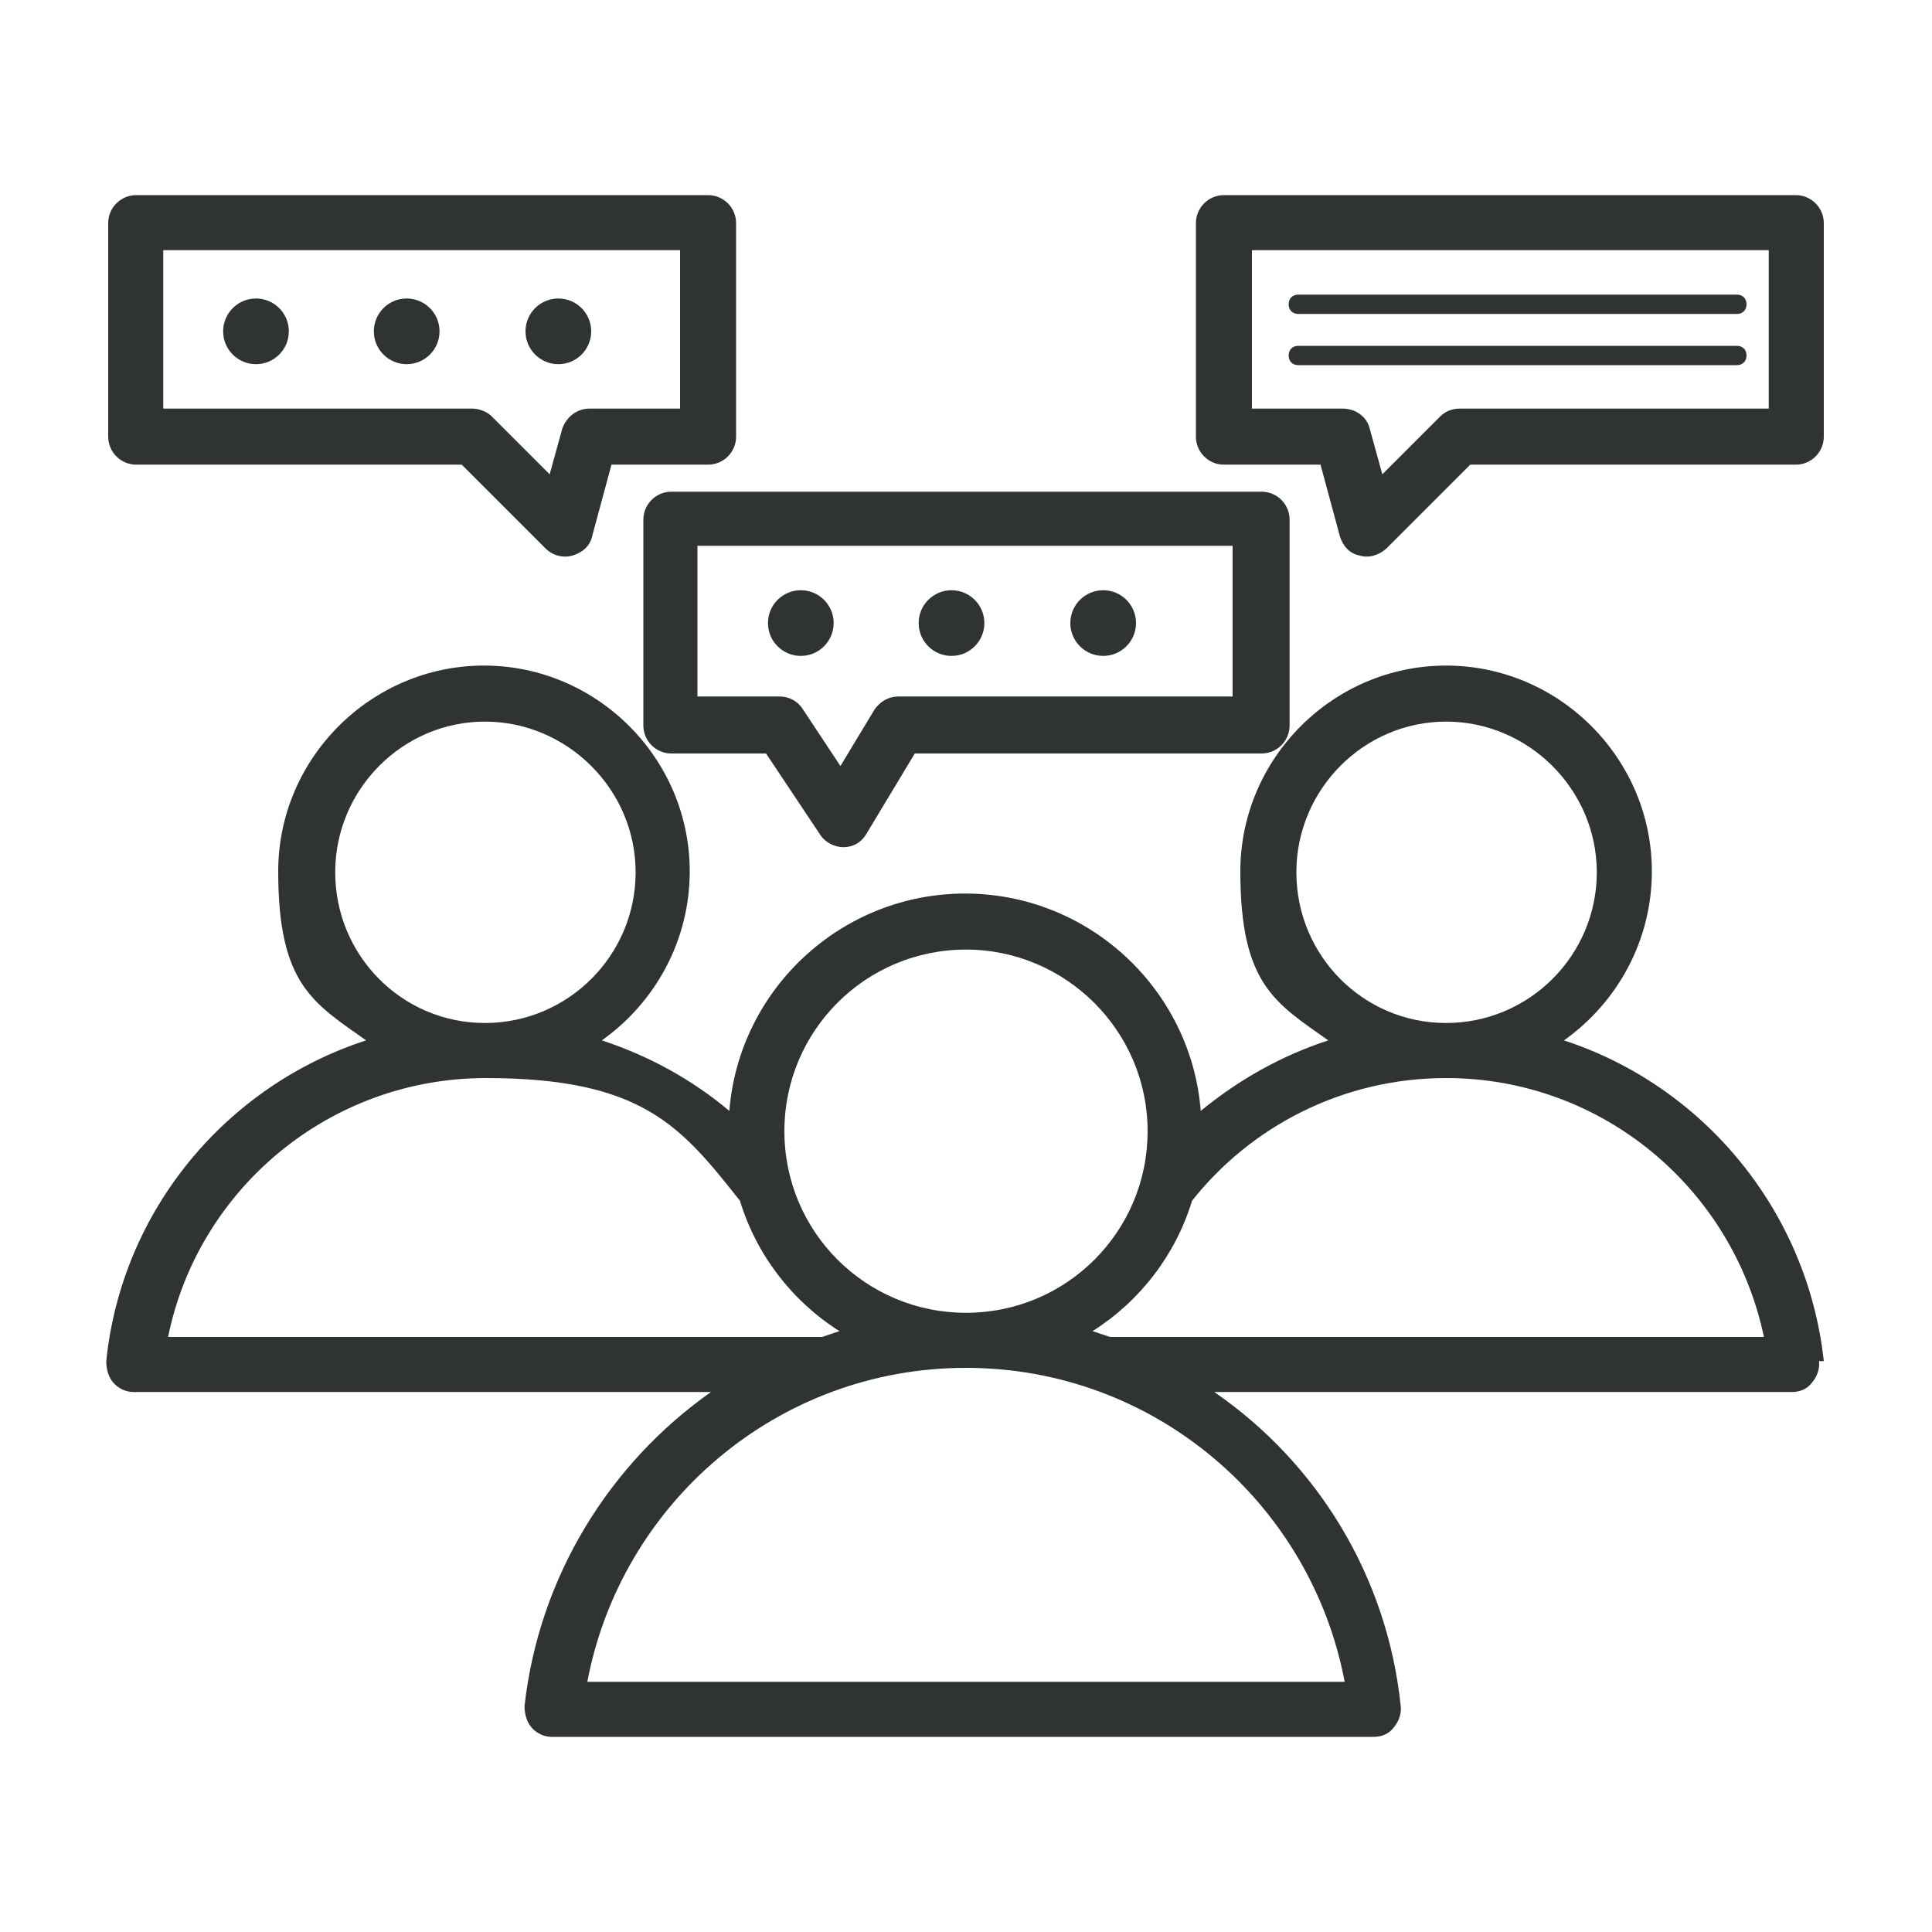 <?xml version="1.0" encoding="UTF-8"?>
<svg xmlns="http://www.w3.org/2000/svg" version="1.1" viewBox="0 0 200 200">
  <defs>
    <style>
      .cls-1, .cls-2 {
        fill: #303333;
      }

      .cls-2 {
        fill-rule: evenodd;
      }
    </style>
  </defs>
  <!-- Generator: Adobe Illustrator 28.7.1, SVG Export Plug-In . SVG Version: 1.2.0 Build 142)  -->
  <g>
    <g id="Layer_1">
      <g>
        <path class="cls-2" d="M188.8,140.9c-1.7-15.6-12.5-28.5-26.9-33.2,5.5-3.9,9.1-10.3,9.1-17.5,0-11.7-9.6-21.3-21.3-21.3s-21.3,9.6-21.3,21.3,3.6,13.6,9.1,17.5c-4.9,1.6-9.3,4.1-13.2,7.3-1-12.6-11.6-22.5-24.4-22.5s-23.4,9.9-24.4,22.5c-3.8-3.2-8.3-5.7-13.2-7.3,5.5-3.9,9.1-10.3,9.1-17.5,0-11.7-9.6-21.3-21.3-21.3s-21.3,9.6-21.3,21.3,3.6,13.6,9.1,17.5c-14.5,4.7-25.3,17.6-26.9,33.2,0,.8.2,1.6.7,2.2.5.6,1.3,1,2.1,1h59.8c-10.5,7.4-17.8,19.1-19.3,32.5,0,.8.2,1.6.7,2.2.5.6,1.3,1,2.1,1h85.1c.8,0,1.6-.3,2.1-1,.5-.6.8-1.4.7-2.2-1.4-13.5-8.7-25.2-19.3-32.5h59.8c.8,0,1.6-.3,2.1-1,.5-.6.8-1.4.7-2.2ZM134.2,90.3c0-8.6,7-15.6,15.5-15.6s15.6,7,15.6,15.6-7,15.6-15.6,15.6-15.5-7-15.5-15.6ZM100,98.3c10.3,0,18.8,8.4,18.8,18.8s-8.4,18.8-18.8,18.8-18.8-8.4-18.8-18.8,8.4-18.8,18.8-18.8ZM34.7,90.3c0-8.6,7-15.6,15.5-15.6s15.6,7,15.6,15.6-7,15.6-15.6,15.6-15.5-7-15.5-15.6ZM17.4,138.4c3.1-15.3,16.7-26.8,32.9-26.8s20.2,5,26.3,12.7c1.7,5.6,5.4,10.4,10.3,13.5-.6.2-1.2.4-1.8.6H17.4ZM139.2,174.1H60.8c3.5-18.5,19.7-32.5,39.2-32.5s35.7,14,39.2,32.5ZM114.9,138.4c-.6-.2-1.2-.4-1.8-.6,4.9-3.1,8.6-7.9,10.3-13.5,6.1-7.7,15.6-12.7,26.3-12.7,16.2,0,29.7,11.5,32.9,26.8h-67.7Z"/>
        <path class="cls-2" d="M185.9,20.2h-59.2c-1.6,0-2.9,1.3-2.9,2.9v22.1c0,1.6,1.3,2.9,2.9,2.9h10l2,7.4c.3,1,1,1.8,2,2,1,.3,2,0,2.8-.7l8.7-8.7h33.7c1.6,0,2.9-1.3,2.9-2.9v-22.1c0-1.6-1.3-2.9-2.9-2.9ZM183.1,42.3h-32c-.8,0-1.5.3-2,.8l-6,6-1.3-4.7c-.3-1.3-1.5-2.1-2.8-2.1h-9.4v-16.4h53.5v16.4Z"/>
        <path class="cls-2" d="M73.2,20.2H14.1c-1.6,0-2.9,1.3-2.9,2.9v22.1c0,1.6,1.3,2.9,2.9,2.9h33.7l8.7,8.7c.7.7,1.8,1,2.8.7,1-.3,1.8-1,2-2l2-7.4h10c1.6,0,2.9-1.3,2.9-2.9v-22.1c0-1.6-1.3-2.9-2.9-2.9ZM70.4,42.3h-9.4c-1.3,0-2.4.9-2.8,2.1l-1.3,4.7-6-6c-.5-.5-1.3-.8-2-.8H16.9v-16.4h53.5v16.4Z"/>
        <path class="cls-2" d="M130.6,50.9h-61.1c-1.6,0-2.9,1.3-2.9,2.9v21.3c0,1.6,1.3,2.9,2.9,2.9h9.8l5.6,8.4c.5.8,1.5,1.3,2.4,1.3,1,0,1.9-.5,2.4-1.4l5-8.3h35.9c1.6,0,2.9-1.3,2.9-2.9v-21.3c0-1.6-1.3-2.9-2.9-2.9ZM127.7,72.1h-34.7c-1,0-1.9.5-2.5,1.4l-3.5,5.8-3.9-5.9c-.5-.8-1.4-1.3-2.4-1.3h-8.5v-15.6h55.4v15.6Z"/>
        <g>
          <circle class="cls-1" cx="26.5" cy="34.3" r="3.4"/>
          <circle class="cls-1" cx="42.1" cy="34.3" r="3.4"/>
          <circle class="cls-1" cx="57.8" cy="34.3" r="3.4"/>
        </g>
        <path class="cls-1" d="M179.8,32.5h-45.4c-.6,0-1-.4-1-1s.4-1,1-1h45.4c.6,0,1,.4,1,1s-.4,1-1,1Z"/>
        <path class="cls-1" d="M179.8,37.8h-45.4c-.6,0-1-.4-1-1s.4-1,1-1h45.4c.6,0,1,.4,1,1s-.4,1-1,1Z"/>
        <g>
          <circle class="cls-1" cx="82.9" cy="64.5" r="3.4"/>
          <circle class="cls-1" cx="98.5" cy="64.5" r="3.4"/>
          <circle class="cls-1" cx="114.2" cy="64.5" r="3.4"/>
        </g>
      </g>
    </g>
  </g>
</svg>